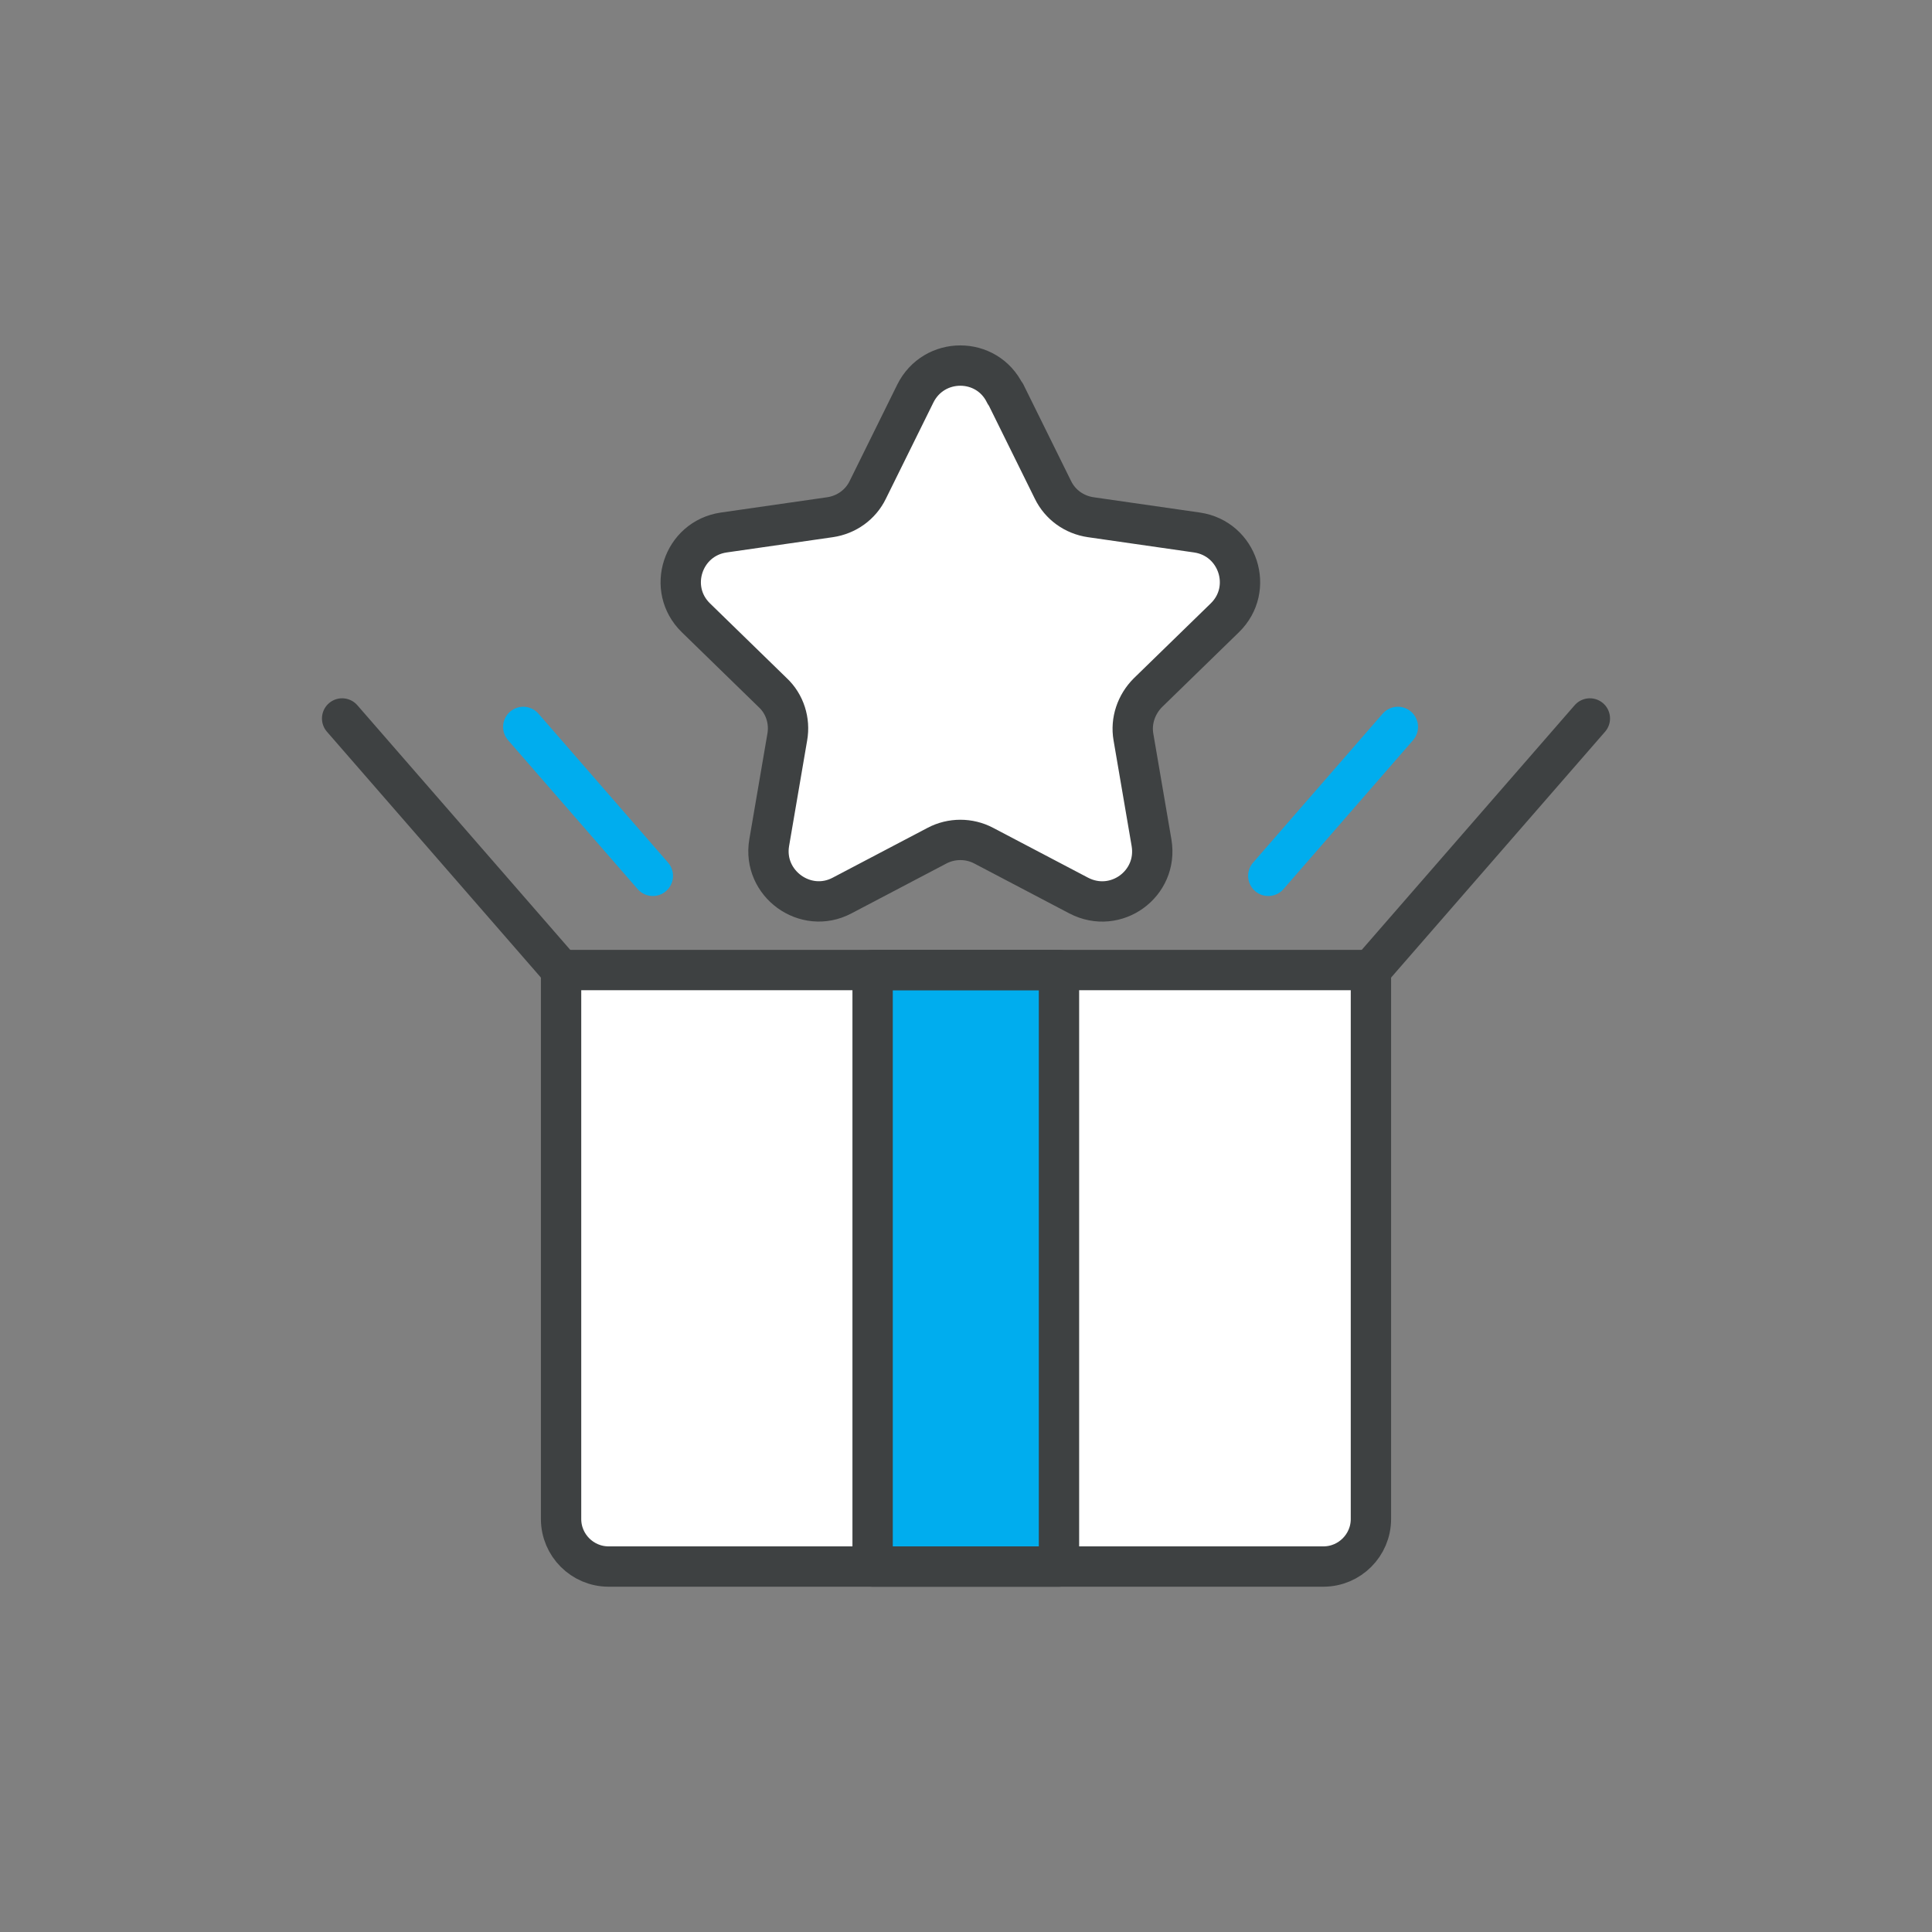 <svg viewBox="0 0 80 80" fill="none" xmlns="http://www.w3.org/2000/svg" width="80px" height="80px">
                        <rect x="0" y="0" width="80" height="80" fill="#808080" stroke="none"/>
                        <path d="M41.633 16.3L43.6 20.283C43.9 20.9 44.483 21.317 45.167 21.417L49.567 22.05C51.267 22.3 51.95 24.383 50.717 25.583L47.533 28.683C47.05 29.167 46.817 29.85 46.933 30.517L47.683 34.9C47.967 36.6 46.2 37.883 44.667 37.083L40.733 35.017C40.133 34.7 39.4 34.7 38.8 35.017L34.867 37.083C33.35 37.883 31.567 36.583 31.85 34.9L32.6 30.517C32.717 29.85 32.5 29.15 32 28.683L28.817 25.583C27.583 24.383 28.267 22.3 29.967 22.05L34.367 21.417C35.05 21.317 35.633 20.9 35.933 20.283L37.9 16.3C38.667 14.75 40.867 14.75 41.617 16.3H41.633Z" fill="white" stroke="#3E4142" stroke-width="1.67px" stroke-linecap="round" stroke-linejoin="round"></path>
                        <path d="M23.233 40.167H56.767V62.9C56.767 63.983 55.883 64.867 54.8 64.867H25.2C24.117 64.867 23.233 63.983 23.233 62.9V40.167Z" fill="white"></path>
                        <path d="M43.85 40.167H36.133V64.867H43.85V40.167Z" fill="currentColor" stroke="#3E4142" stroke-width="1.67px" stroke-linecap="round" stroke-linejoin="round" style="fill: rgb(0, 173, 238);"></path>
                        <path d="M23.233 40.167H56.767V62.9C56.767 63.983 55.883 64.867 54.8 64.867H25.2C24.117 64.867 23.233 63.983 23.233 62.9V40.167Z" stroke="#3E4142" stroke-width="1.67px" stroke-linecap="round" stroke-linejoin="round"></path>
                        <path d="M23.233 40.167L14.167 29.75" stroke="#3E4142" stroke-width="1.67px" stroke-linecap="round" stroke-linejoin="round"></path>
                        <path d="M27.033 36.267L21.667 30.1" stroke="currentColor" stroke-width="1.67px" stroke-linecap="round" stroke-linejoin="round" style="stroke: rgb(0, 173, 238);"></path>
                        <path d="M52.517 36.267L57.883 30.1" stroke="currentColor" stroke-width="1.67px" stroke-linecap="round" stroke-linejoin="round" style="stroke: rgb(0, 173, 238);"></path>
                        <path d="M56.767 40.167L65.833 29.75" stroke="#3E4142" stroke-width="1.67px" stroke-linecap="round" stroke-linejoin="round"></path>
                      </svg>